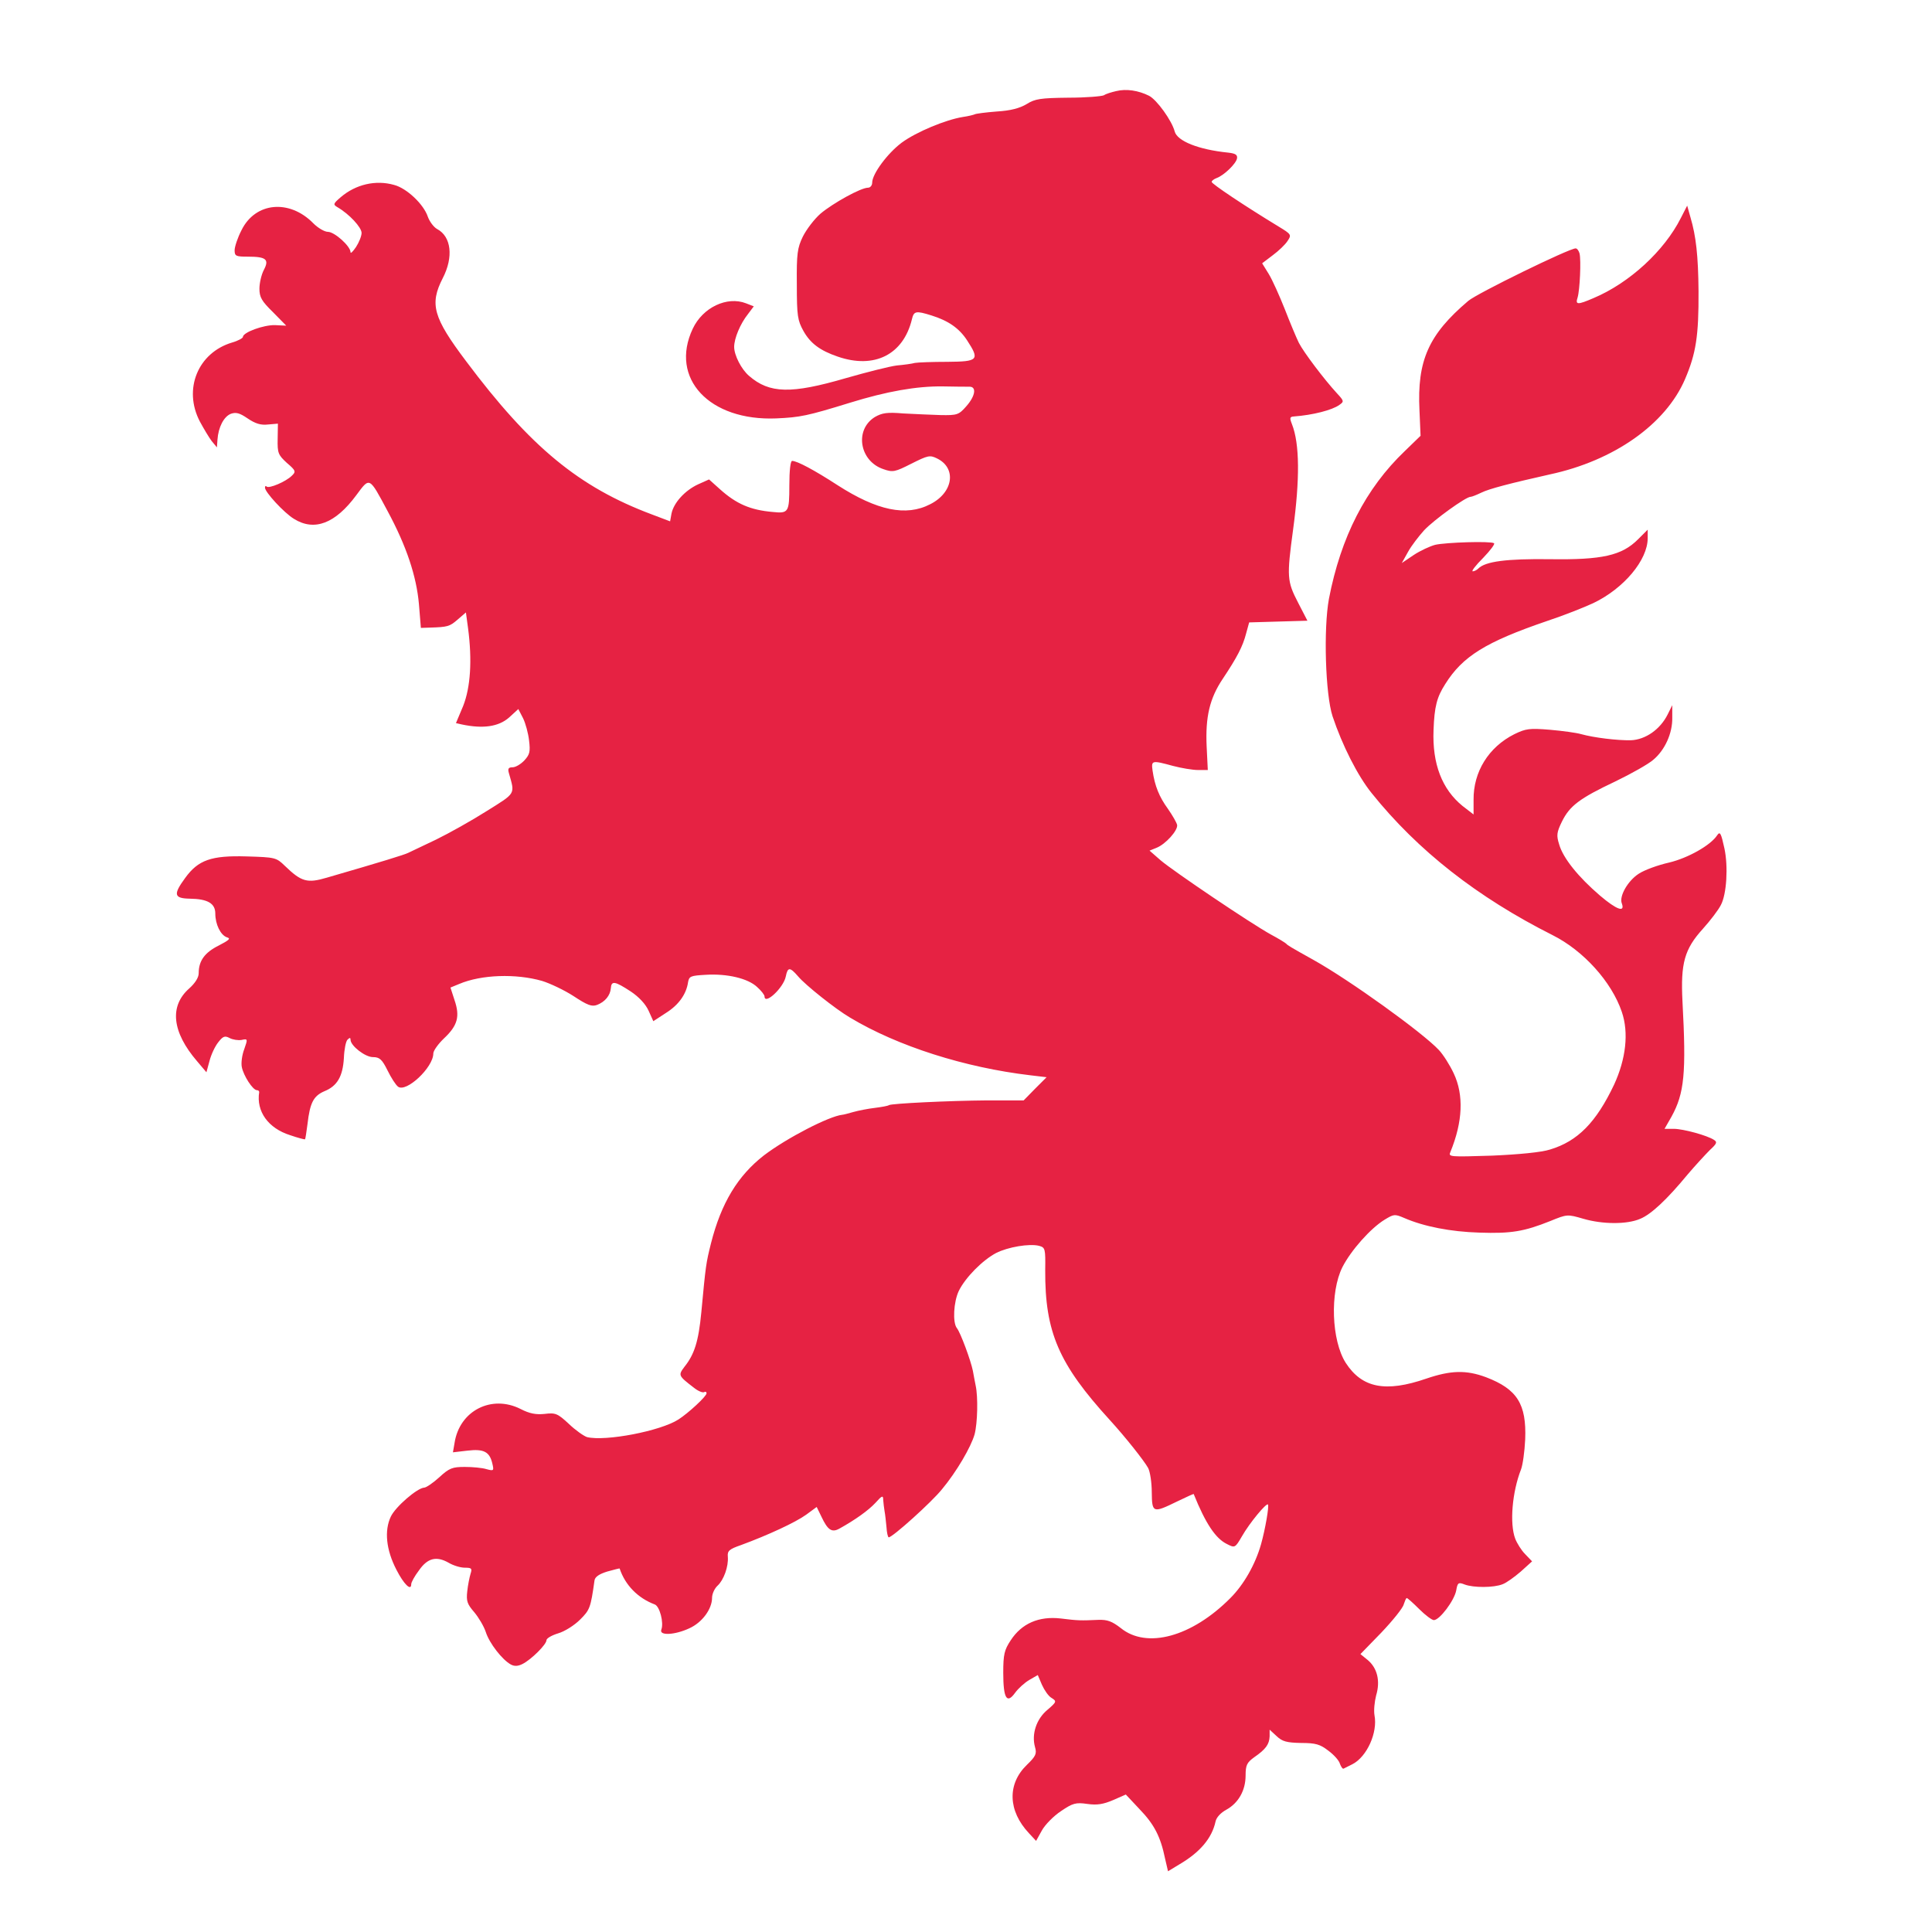 <svg width="32" height="32" viewBox="0 0 32 32" fill="none" xmlns="http://www.w3.org/2000/svg">
<g clip-path="url(#clip0_1461_41115)">
<path d="M18.487 1.509C18.409 1.527 18.318 1.554 18.286 1.577C18.254 1.595 17.989 1.618 17.696 1.618C17.234 1.623 17.143 1.637 17.006 1.723C16.891 1.792 16.741 1.833 16.507 1.847C16.325 1.861 16.16 1.883 16.146 1.893C16.128 1.902 16.037 1.925 15.945 1.938C15.662 1.984 15.177 2.185 14.935 2.363C14.702 2.537 14.446 2.88 14.446 3.026C14.446 3.072 14.414 3.109 14.377 3.109C14.258 3.109 13.797 3.365 13.591 3.538C13.486 3.63 13.358 3.799 13.298 3.918C13.207 4.105 13.193 4.201 13.198 4.713C13.198 5.234 13.211 5.307 13.307 5.481C13.422 5.687 13.582 5.806 13.874 5.906C14.482 6.117 14.962 5.874 15.104 5.289C15.136 5.152 15.168 5.143 15.429 5.225C15.707 5.312 15.886 5.435 16.018 5.637C16.229 5.961 16.206 5.989 15.694 5.993C15.447 5.993 15.205 6.002 15.154 6.011C15.104 6.025 14.971 6.043 14.857 6.053C14.743 6.066 14.363 6.162 14.011 6.263C13.102 6.528 12.745 6.519 12.407 6.226C12.279 6.117 12.16 5.883 12.16 5.746C12.16 5.605 12.261 5.362 12.389 5.202L12.485 5.074L12.357 5.024C12.041 4.901 11.639 5.093 11.474 5.445C11.086 6.267 11.749 6.976 12.859 6.93C13.253 6.912 13.371 6.889 14.08 6.67C14.688 6.482 15.182 6.395 15.611 6.4C15.813 6.405 16.014 6.405 16.059 6.405C16.178 6.405 16.155 6.56 16.005 6.729C15.881 6.871 15.854 6.88 15.579 6.875C15.424 6.871 15.145 6.857 14.962 6.848C14.693 6.825 14.61 6.839 14.491 6.907C14.149 7.118 14.235 7.639 14.633 7.771C14.789 7.826 14.825 7.817 15.095 7.68C15.369 7.543 15.401 7.534 15.52 7.593C15.849 7.753 15.79 8.16 15.406 8.352C15.008 8.558 14.528 8.457 13.874 8.037C13.486 7.785 13.202 7.634 13.12 7.634C13.093 7.634 13.074 7.79 13.074 8.041C13.074 8.485 13.061 8.507 12.8 8.48C12.43 8.448 12.197 8.347 11.927 8.105L11.744 7.941L11.561 8.023C11.346 8.123 11.159 8.325 11.122 8.507L11.099 8.635L10.798 8.521C9.591 8.069 8.786 7.406 7.721 5.984C7.173 5.257 7.113 5.038 7.333 4.608C7.515 4.256 7.474 3.918 7.241 3.794C7.182 3.762 7.113 3.666 7.086 3.589C7.017 3.383 6.738 3.118 6.528 3.063C6.222 2.976 5.893 3.054 5.646 3.264C5.518 3.374 5.513 3.387 5.591 3.433C5.787 3.547 5.989 3.767 5.989 3.858C5.989 3.909 5.947 4.014 5.897 4.091C5.847 4.165 5.806 4.206 5.806 4.178C5.806 4.078 5.541 3.84 5.431 3.84C5.376 3.84 5.266 3.776 5.189 3.698C4.795 3.296 4.229 3.346 4 3.813C3.936 3.936 3.886 4.087 3.886 4.146C3.886 4.242 3.909 4.251 4.105 4.251C4.411 4.251 4.462 4.297 4.37 4.471C4.329 4.549 4.297 4.69 4.297 4.782C4.297 4.923 4.334 4.987 4.521 5.17L4.741 5.394L4.553 5.385C4.366 5.381 4.023 5.504 4.023 5.582C4.023 5.6 3.941 5.646 3.845 5.673C3.278 5.842 3.031 6.446 3.31 6.981C3.374 7.099 3.461 7.246 3.506 7.305L3.593 7.41L3.602 7.282C3.616 7.077 3.707 6.898 3.826 6.853C3.909 6.825 3.968 6.839 4.101 6.93C4.229 7.017 4.32 7.045 4.439 7.031L4.603 7.017L4.599 7.269C4.594 7.506 4.608 7.534 4.75 7.666C4.901 7.794 4.905 7.813 4.832 7.881C4.736 7.977 4.457 8.096 4.416 8.059C4.402 8.041 4.389 8.05 4.389 8.078C4.389 8.151 4.704 8.494 4.869 8.594C5.207 8.805 5.554 8.672 5.902 8.201C6.126 7.899 6.112 7.89 6.418 8.462C6.734 9.047 6.898 9.545 6.939 10.007L6.971 10.4L7.122 10.395C7.415 10.386 7.447 10.377 7.579 10.263L7.717 10.144L7.753 10.409C7.822 10.935 7.794 11.383 7.671 11.694L7.552 11.977L7.653 12C8 12.073 8.256 12.037 8.43 11.886L8.585 11.744L8.663 11.895C8.704 11.977 8.75 12.146 8.763 12.265C8.786 12.453 8.773 12.498 8.686 12.594C8.626 12.658 8.539 12.709 8.489 12.709C8.421 12.709 8.407 12.731 8.43 12.809C8.53 13.161 8.549 13.129 8.059 13.435C7.813 13.591 7.438 13.801 7.223 13.906C7.008 14.007 6.802 14.107 6.761 14.126C6.697 14.158 6.327 14.272 5.413 14.537C5.088 14.633 4.992 14.606 4.718 14.341C4.576 14.203 4.558 14.199 4.087 14.185C3.497 14.167 3.282 14.245 3.067 14.542C2.866 14.816 2.88 14.88 3.145 14.885C3.438 14.889 3.566 14.962 3.566 15.131C3.566 15.31 3.653 15.488 3.758 15.525C3.826 15.543 3.799 15.57 3.621 15.662C3.392 15.776 3.291 15.913 3.291 16.119C3.291 16.192 3.232 16.283 3.136 16.37C2.802 16.663 2.848 17.093 3.264 17.577L3.419 17.76L3.47 17.573C3.497 17.467 3.561 17.33 3.616 17.262C3.694 17.161 3.726 17.152 3.803 17.193C3.854 17.221 3.945 17.234 4 17.225C4.105 17.202 4.105 17.207 4.046 17.376C4.009 17.472 3.991 17.605 4.005 17.673C4.032 17.815 4.187 18.057 4.256 18.057C4.279 18.057 4.293 18.071 4.293 18.089C4.242 18.409 4.443 18.688 4.805 18.802C4.937 18.848 5.047 18.875 5.051 18.871C5.061 18.862 5.074 18.752 5.093 18.619C5.134 18.263 5.193 18.153 5.371 18.075C5.586 17.989 5.678 17.829 5.696 17.522C5.701 17.385 5.728 17.248 5.755 17.221C5.792 17.184 5.806 17.184 5.806 17.221C5.806 17.321 6.048 17.509 6.176 17.509C6.286 17.509 6.327 17.545 6.418 17.728C6.478 17.851 6.555 17.97 6.592 17.998C6.725 18.103 7.177 17.682 7.177 17.449C7.177 17.403 7.259 17.289 7.355 17.198C7.579 16.987 7.621 16.837 7.529 16.567L7.461 16.357L7.607 16.297C7.973 16.142 8.544 16.123 8.978 16.247C9.111 16.288 9.344 16.398 9.499 16.498C9.728 16.649 9.801 16.677 9.888 16.645C10.021 16.594 10.107 16.489 10.117 16.37C10.126 16.238 10.185 16.251 10.446 16.421C10.583 16.512 10.693 16.631 10.743 16.741L10.821 16.914L11.031 16.777C11.241 16.645 11.369 16.466 11.397 16.265C11.415 16.169 11.442 16.16 11.685 16.146C12.046 16.123 12.389 16.206 12.539 16.347C12.608 16.407 12.663 16.48 12.663 16.503C12.663 16.654 12.978 16.361 13.015 16.174C13.047 16.014 13.083 16.014 13.221 16.174C13.339 16.315 13.838 16.713 14.08 16.855C14.871 17.33 15.982 17.682 17.065 17.81L17.335 17.842L17.143 18.034L16.955 18.226H16.352C15.712 18.231 14.775 18.277 14.725 18.304C14.706 18.318 14.601 18.336 14.491 18.35C14.377 18.363 14.217 18.395 14.135 18.418C14.053 18.441 13.97 18.464 13.952 18.464C13.733 18.487 13.033 18.848 12.654 19.136C12.219 19.474 11.945 19.927 11.776 20.594C11.694 20.923 11.689 20.955 11.616 21.737C11.57 22.217 11.502 22.432 11.337 22.638C11.232 22.779 11.232 22.784 11.493 22.985C11.561 23.04 11.639 23.072 11.662 23.058C11.685 23.045 11.703 23.054 11.703 23.077C11.703 23.127 11.401 23.406 11.237 23.511C10.939 23.703 10.03 23.877 9.723 23.803C9.669 23.785 9.531 23.689 9.422 23.584C9.234 23.41 9.202 23.397 9.019 23.419C8.878 23.433 8.773 23.415 8.622 23.337C8.142 23.095 7.611 23.365 7.529 23.899L7.502 24.055L7.744 24.027C8.014 23.995 8.11 24.046 8.155 24.242C8.183 24.361 8.178 24.366 8.059 24.334C7.986 24.311 7.826 24.297 7.698 24.297C7.493 24.297 7.442 24.315 7.273 24.471C7.173 24.562 7.058 24.64 7.026 24.64C6.912 24.645 6.551 24.955 6.473 25.12C6.363 25.353 6.395 25.669 6.565 25.998C6.688 26.24 6.811 26.359 6.811 26.24C6.811 26.208 6.866 26.107 6.939 26.011C7.081 25.806 7.227 25.769 7.429 25.883C7.506 25.929 7.625 25.966 7.698 25.966C7.813 25.966 7.822 25.979 7.794 26.066C7.776 26.126 7.749 26.258 7.739 26.359C7.721 26.519 7.739 26.569 7.854 26.702C7.927 26.789 8.014 26.935 8.046 27.031C8.105 27.218 8.32 27.493 8.462 27.57C8.521 27.602 8.581 27.598 8.654 27.561C8.8 27.488 9.051 27.237 9.051 27.168C9.051 27.136 9.138 27.086 9.243 27.054C9.353 27.022 9.513 26.921 9.609 26.825C9.769 26.665 9.783 26.633 9.847 26.176C9.856 26.117 9.925 26.071 10.057 26.03C10.171 25.998 10.263 25.975 10.263 25.979C10.354 26.254 10.565 26.469 10.843 26.574C10.926 26.601 10.999 26.88 10.953 26.994C10.917 27.095 11.177 27.081 11.415 26.971C11.63 26.875 11.794 26.651 11.794 26.464C11.794 26.4 11.835 26.309 11.886 26.263C11.986 26.171 12.069 25.947 12.055 25.783C12.046 25.687 12.078 25.659 12.274 25.591C12.722 25.426 13.175 25.216 13.353 25.088L13.527 24.96L13.605 25.12C13.71 25.344 13.778 25.39 13.906 25.317C14.162 25.175 14.382 25.019 14.501 24.891C14.61 24.768 14.629 24.763 14.629 24.846C14.633 24.896 14.642 24.978 14.651 25.029C14.661 25.079 14.674 25.198 14.683 25.294C14.688 25.385 14.706 25.463 14.72 25.463C14.784 25.463 15.433 24.878 15.602 24.667C15.845 24.375 16.082 23.968 16.142 23.758C16.192 23.57 16.201 23.136 16.16 22.949C16.146 22.885 16.128 22.779 16.114 22.706C16.082 22.542 15.909 22.071 15.849 21.998C15.776 21.906 15.794 21.563 15.881 21.381C15.991 21.157 16.274 20.873 16.498 20.754C16.695 20.654 17.051 20.594 17.211 20.635C17.312 20.663 17.317 20.681 17.312 21.038C17.307 22.066 17.536 22.592 18.382 23.52C18.633 23.794 18.949 24.192 19.017 24.315C19.049 24.375 19.077 24.558 19.077 24.718C19.081 25.061 19.095 25.065 19.497 24.869C19.648 24.795 19.771 24.741 19.771 24.745C19.968 25.234 20.133 25.481 20.32 25.573C20.453 25.641 20.457 25.641 20.571 25.445C20.699 25.221 20.974 24.891 21.001 24.919C21.024 24.942 20.955 25.335 20.887 25.577C20.791 25.915 20.599 26.249 20.379 26.469C19.739 27.113 18.994 27.314 18.565 26.967C18.418 26.853 18.341 26.825 18.194 26.83C17.893 26.843 17.861 26.843 17.568 26.807C17.207 26.766 16.923 26.889 16.741 27.168C16.635 27.328 16.617 27.401 16.617 27.707C16.617 28.133 16.677 28.229 16.814 28.037C16.864 27.968 16.969 27.872 17.047 27.826L17.189 27.744L17.257 27.904C17.298 27.995 17.367 28.096 17.417 28.123C17.504 28.178 17.504 28.187 17.349 28.32C17.166 28.471 17.083 28.722 17.143 28.937C17.175 29.047 17.157 29.088 17.006 29.234C16.681 29.55 16.695 29.993 17.042 30.363L17.161 30.491L17.257 30.318C17.307 30.226 17.449 30.08 17.573 29.998C17.769 29.865 17.819 29.851 18.011 29.879C18.176 29.902 18.277 29.883 18.437 29.815L18.647 29.723L18.875 29.966C19.118 30.217 19.223 30.423 19.296 30.779L19.346 30.994L19.534 30.88C19.877 30.679 20.073 30.446 20.133 30.171C20.146 30.103 20.219 30.025 20.311 29.975C20.512 29.865 20.631 29.655 20.631 29.408C20.631 29.234 20.654 29.193 20.773 29.106C20.965 28.974 21.024 28.891 21.029 28.759V28.649L21.143 28.754C21.239 28.846 21.312 28.864 21.55 28.869C21.792 28.869 21.865 28.891 22.002 28.997C22.094 29.065 22.181 29.161 22.194 29.216C22.213 29.266 22.24 29.303 22.254 29.294C22.272 29.285 22.336 29.253 22.4 29.221C22.642 29.097 22.821 28.695 22.766 28.411C22.752 28.334 22.766 28.187 22.793 28.082C22.866 27.84 22.811 27.625 22.651 27.493L22.533 27.397L22.88 27.04C23.067 26.843 23.237 26.633 23.25 26.574C23.269 26.519 23.287 26.469 23.301 26.469C23.314 26.469 23.406 26.551 23.506 26.651C23.607 26.752 23.717 26.834 23.749 26.834C23.845 26.834 24.087 26.51 24.119 26.345C24.142 26.213 24.155 26.203 24.261 26.245C24.407 26.299 24.741 26.299 24.887 26.24C24.951 26.217 25.083 26.121 25.189 26.03L25.376 25.861L25.262 25.742C25.198 25.678 25.125 25.559 25.097 25.486C25.001 25.234 25.047 24.709 25.193 24.338C25.221 24.265 25.253 24.041 25.262 23.84C25.285 23.255 25.129 23.008 24.613 22.811C24.283 22.688 24.027 22.697 23.625 22.834C22.949 23.067 22.56 22.99 22.29 22.574C22.053 22.203 22.025 21.403 22.235 20.987C22.377 20.709 22.702 20.343 22.935 20.201C23.086 20.11 23.099 20.105 23.259 20.174C23.584 20.315 24.027 20.402 24.503 20.416C25.029 20.434 25.243 20.398 25.678 20.224C25.957 20.11 25.961 20.11 26.226 20.187C26.542 20.279 26.949 20.283 27.168 20.187C27.346 20.114 27.607 19.872 27.954 19.451C28.082 19.301 28.247 19.122 28.32 19.049C28.434 18.944 28.448 18.917 28.389 18.88C28.279 18.807 27.881 18.697 27.721 18.697H27.57L27.685 18.496C27.899 18.107 27.931 17.778 27.867 16.585C27.835 15.954 27.899 15.721 28.206 15.383C28.329 15.246 28.462 15.072 28.503 14.99C28.599 14.811 28.626 14.354 28.562 14.053C28.507 13.801 28.489 13.765 28.443 13.833C28.334 14.002 27.954 14.213 27.648 14.286C27.465 14.327 27.237 14.409 27.141 14.473C26.958 14.592 26.816 14.848 26.862 14.962C26.921 15.122 26.775 15.067 26.501 14.834C26.144 14.528 25.888 14.213 25.824 13.984C25.778 13.838 25.783 13.787 25.87 13.609C25.998 13.349 26.158 13.225 26.757 12.942C27.022 12.814 27.305 12.654 27.383 12.585C27.575 12.425 27.703 12.146 27.698 11.886V11.68L27.621 11.835C27.497 12.082 27.255 12.251 27.013 12.261C26.784 12.265 26.405 12.219 26.19 12.16C26.112 12.137 25.879 12.105 25.669 12.087C25.33 12.059 25.271 12.069 25.083 12.16C24.654 12.375 24.402 12.786 24.407 13.248V13.49L24.224 13.349C23.886 13.074 23.721 12.654 23.744 12.091C23.758 11.703 23.799 11.547 23.936 11.333C24.224 10.871 24.608 10.633 25.623 10.286C25.902 10.194 26.245 10.057 26.391 9.989C26.898 9.746 27.291 9.275 27.291 8.914V8.773L27.131 8.933C26.862 9.202 26.537 9.275 25.669 9.262C24.955 9.253 24.603 9.298 24.485 9.417C24.457 9.445 24.416 9.463 24.393 9.463C24.366 9.463 24.443 9.362 24.567 9.239C24.686 9.115 24.768 9.006 24.745 8.997C24.686 8.96 23.95 8.983 23.771 9.024C23.685 9.047 23.525 9.12 23.415 9.193L23.218 9.326L23.323 9.138C23.378 9.038 23.502 8.878 23.589 8.782C23.753 8.608 24.279 8.229 24.357 8.229C24.379 8.229 24.457 8.197 24.535 8.16C24.663 8.096 25.015 8.005 25.669 7.858C26.734 7.63 27.589 7.026 27.909 6.281C28.091 5.856 28.137 5.563 28.133 4.823C28.128 4.233 28.091 3.909 28 3.602L27.945 3.406L27.84 3.611C27.566 4.155 26.99 4.686 26.395 4.937C26.13 5.051 26.089 5.051 26.13 4.928C26.167 4.805 26.19 4.311 26.162 4.197C26.149 4.151 26.121 4.114 26.098 4.114C25.989 4.114 24.466 4.859 24.32 4.983C23.662 5.541 23.47 5.97 23.511 6.798L23.529 7.218L23.269 7.47C22.619 8.091 22.208 8.896 22.011 9.92C21.92 10.418 21.952 11.497 22.071 11.863C22.231 12.343 22.487 12.85 22.72 13.138C23.483 14.089 24.471 14.862 25.714 15.488C26.226 15.744 26.693 16.261 26.862 16.759C26.981 17.106 26.93 17.541 26.734 17.966C26.437 18.592 26.13 18.903 25.673 19.04C25.531 19.086 25.152 19.122 24.713 19.141C24.014 19.163 23.986 19.163 24.023 19.081C24.229 18.578 24.247 18.135 24.078 17.778C24.014 17.641 23.904 17.467 23.831 17.39C23.561 17.102 22.354 16.233 21.755 15.899C21.371 15.685 21.326 15.657 21.303 15.63C21.289 15.616 21.179 15.547 21.051 15.479C20.718 15.296 19.438 14.432 19.223 14.249L19.04 14.089L19.154 14.043C19.305 13.984 19.511 13.755 19.497 13.664C19.488 13.623 19.419 13.504 19.346 13.399C19.2 13.198 19.127 13.019 19.09 12.763C19.067 12.594 19.077 12.59 19.429 12.686C19.566 12.722 19.753 12.754 19.845 12.754H20.005L19.986 12.366C19.963 11.872 20.037 11.566 20.251 11.246C20.489 10.889 20.585 10.706 20.64 10.491L20.69 10.309L21.17 10.295L21.655 10.281L21.499 9.979C21.317 9.627 21.312 9.554 21.417 8.777C21.531 7.936 21.527 7.351 21.399 7.026C21.358 6.921 21.362 6.903 21.431 6.898C21.742 6.875 22.066 6.793 22.185 6.706C22.263 6.651 22.263 6.642 22.144 6.514C21.934 6.286 21.595 5.838 21.513 5.678C21.472 5.595 21.367 5.344 21.28 5.12C21.193 4.901 21.074 4.635 21.015 4.539L20.905 4.361L21.079 4.229C21.179 4.155 21.289 4.05 21.326 3.991C21.394 3.89 21.39 3.881 21.179 3.753C20.608 3.406 20.069 3.045 20.069 3.013C20.069 2.994 20.105 2.967 20.151 2.949C20.27 2.907 20.471 2.715 20.489 2.624C20.498 2.565 20.466 2.542 20.343 2.528C19.849 2.478 19.497 2.336 19.456 2.176C19.41 1.998 19.159 1.65 19.031 1.586C18.857 1.499 18.656 1.467 18.487 1.509Z" fill="#E62243"/>
</g>
<defs>
<clipPath id="clip0_1461_41115">
<rect width="32" height="32" fill="white"/>
</clipPath>
</defs>
</svg>
